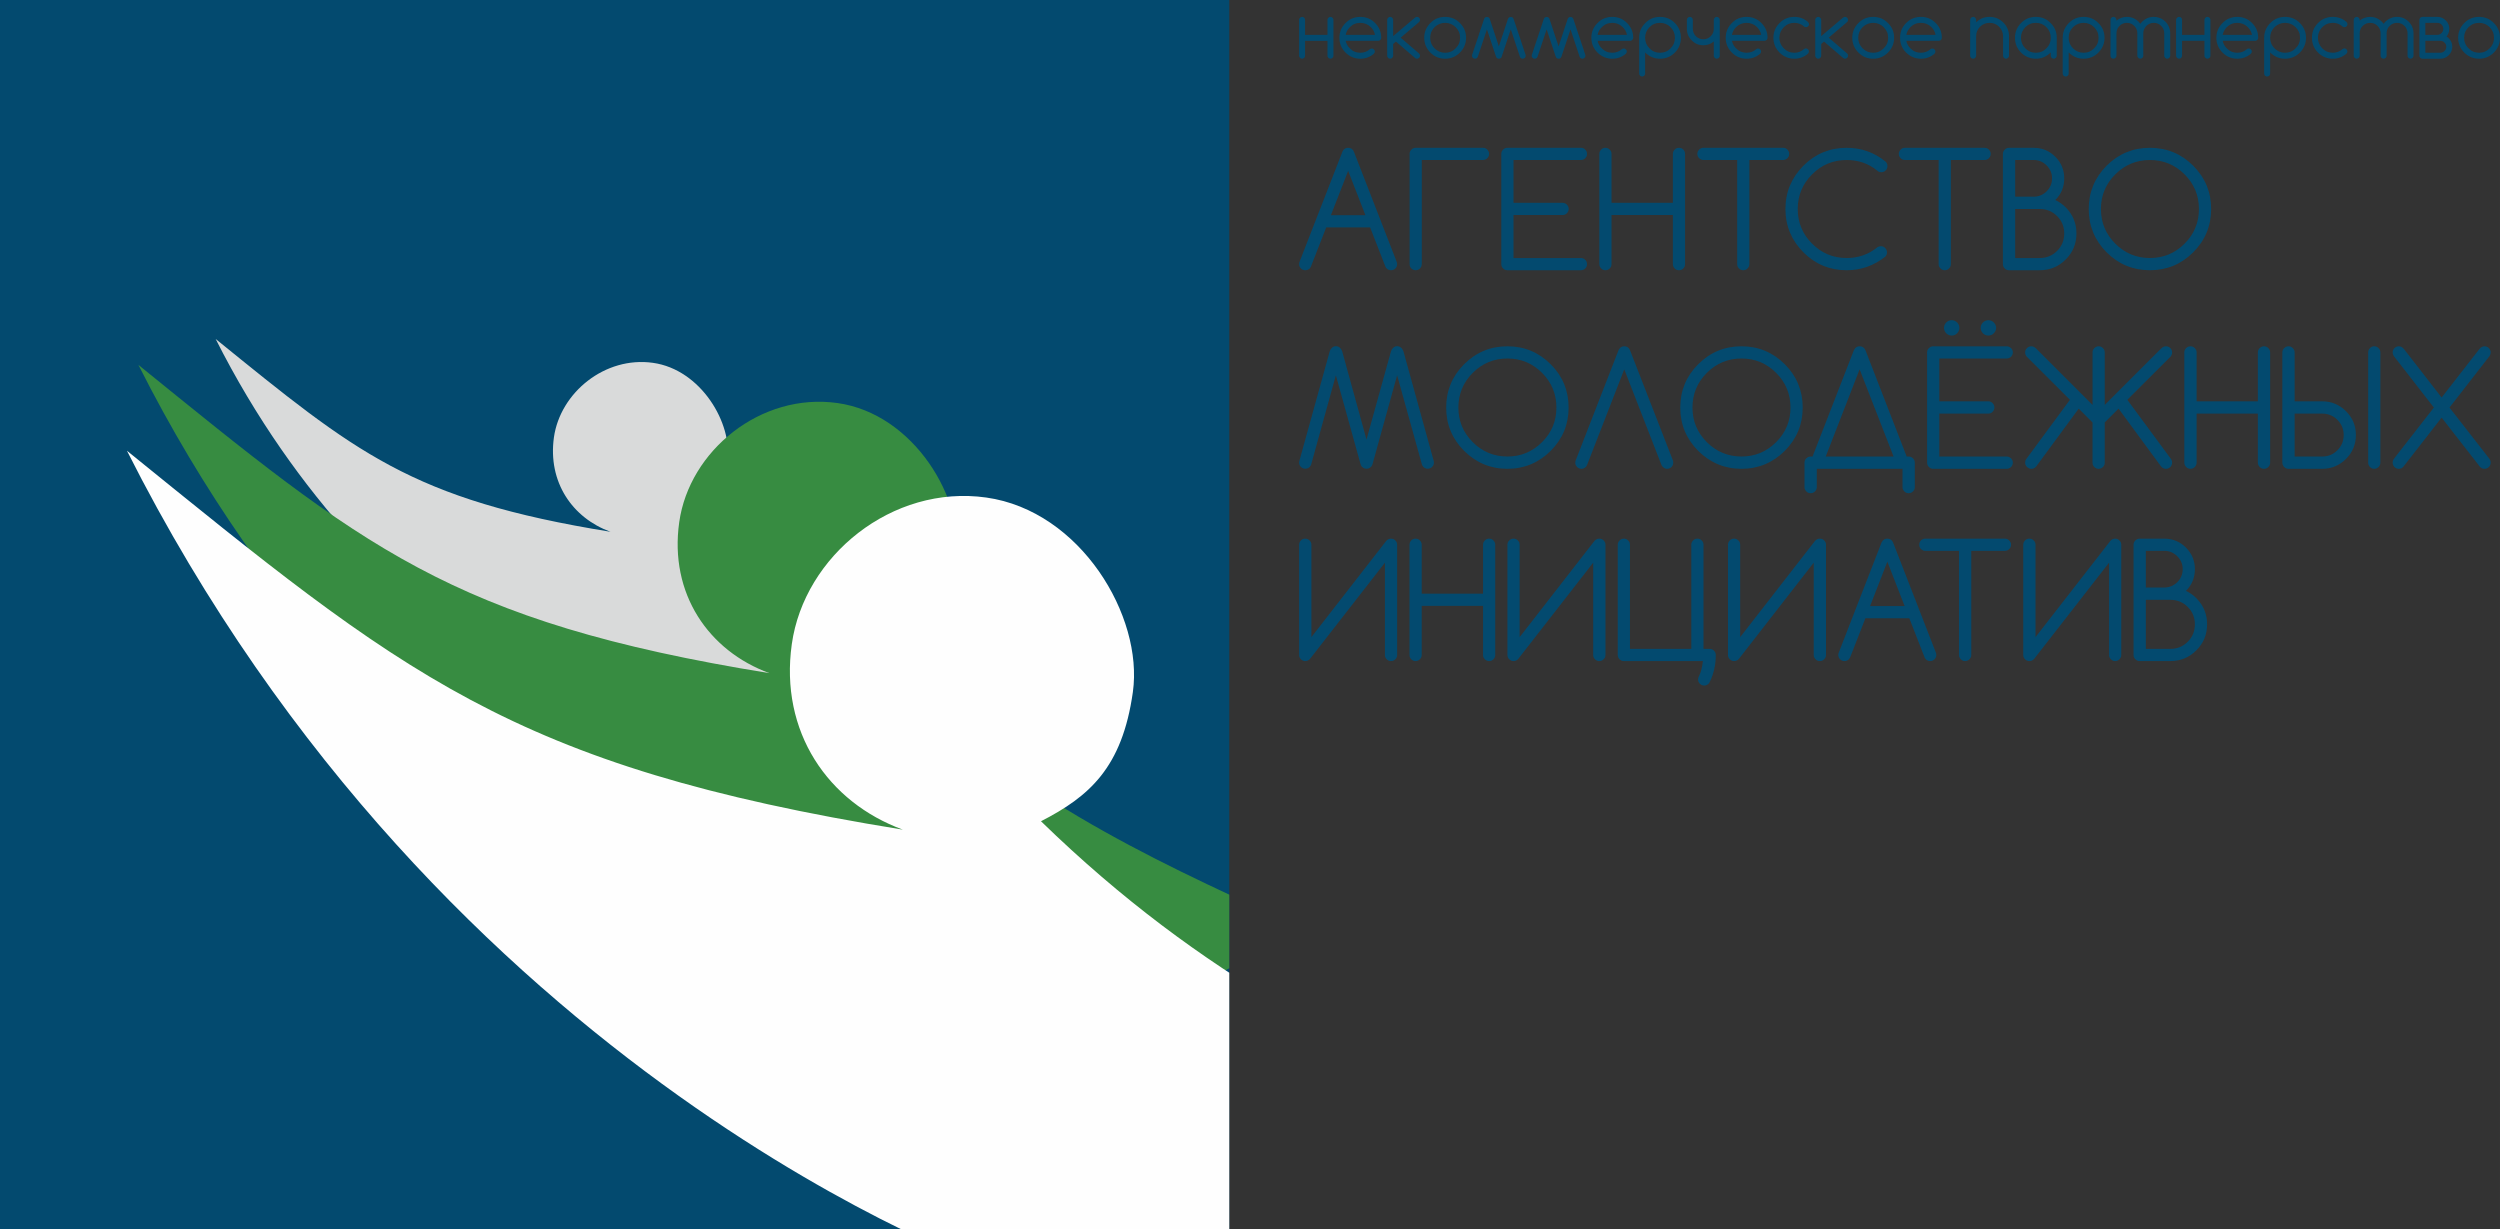 <?xml version="1.0" encoding="UTF-8"?> <!-- Creator: CorelDRAW X8 --> <svg xmlns="http://www.w3.org/2000/svg" xmlns:xlink="http://www.w3.org/1999/xlink" xml:space="preserve" width="70.51mm" height="34.67mm" style="shape-rendering:geometricPrecision; text-rendering:geometricPrecision; image-rendering:optimizeQuality; fill-rule:evenodd; clip-rule:evenodd" viewBox="0 0 27671 13606"><rect x="0" y="0" width="27671" height="13606" fill="#333333" stroke="none"/> <defs> <style type="text/css"> <![CDATA[ .fil4 {fill:none} .fil3 {fill:#FEFEFE} .fil1 {fill:#D9DADA} .fil2 {fill:#378C41} .fil0 {fill:#034A6F} .fil5 {fill:#034A6F;fill-rule:nonzero} ]]> </style> <clipPath id="id0"> <path d="M0 0l13606 0 0 13606 -13606 0 0 -13606z"></path> </clipPath> </defs> <g id="Слой_x0020_1">  <g id="_2468550939664"> <polygon class="fil0" points="0,0 13606,0 13606,13606 0,13606 "></polygon> <g style="clip-path:url(#id0)"> <g> <path id="1" class="fil1" d="M7227 4016c530,74 885,668 825,1095 -60,428 -247,589 -518,728l0 0c915,889 1778,1296 2825,1774 -1212,510 -1930,564 -3097,747 0,0 -3088,-1063 -4875,-4608 1549,1254 2156,1777 4370,2134l0 0c-421,-153 -695,-549 -626,-1045 70,-496 566,-900 1096,-825z"></path> <path class="fil2" d="M9269 4461c848,119 1415,1068 1319,1751 -96,684 -394,941 -827,1164l0 0c1461,1421 2840,2072 4515,2835 -1270,1275 -3086,902 -4951,1195 0,0 -4936,-1700 -7793,-7367 2476,2005 3447,2841 6985,3412l0 0c-672,-245 -1111,-878 -999,-1671 111,-792 903,-1438 1751,-1319z"></path> <path class="fil3" d="M10917 5507c1043,147 1740,1313 1622,2153 -118,840 -485,1157 -1017,1430l0 0c1797,1747 3493,2549 5552,3487 -2384,1004 -3794,1108 -6087,1469 0,0 -6070,-2090 -9582,-9057 3044,2464 4238,3492 8588,4194l0 0c-826,-302 -1366,-1080 -1229,-2054 137,-975 1111,-1769 2153,-1622z"></path> </g> </g> <polygon class="fil4" points="0,0 13606,0 13606,13606 0,13606 "></polygon> <path class="fil5" d="M14445 452l0 165c0,9 -3,16 -9,23 -7,6 -15,10 -24,10 -9,0 -16,-4 -23,-10 -6,-7 -10,-14 -10,-23l0 -397c0,-9 4,-17 10,-23 7,-7 14,-10 23,-10 9,0 17,3 24,10 6,6 9,14 9,23l0 166 248 0 0 -166c0,-9 3,-17 10,-23 6,-7 14,-10 23,-10 9,0 17,3 23,10 7,6 10,14 10,23l0 397c0,9 -3,16 -10,23 -6,6 -14,10 -23,10 -9,0 -17,-4 -23,-10 -7,-7 -10,-14 -10,-23l0 -165 -248 0zm774 -66c-6,-32 -21,-60 -45,-85 -33,-32 -72,-48 -117,-48 -46,0 -85,16 -117,48 -24,25 -39,53 -46,85l325 0zm-35 151c9,0 17,3 23,10 7,6 10,14 10,23 0,9 -3,17 -10,24 -42,37 -93,56 -150,56 -64,0 -119,-23 -164,-68 -45,-45 -68,-100 -68,-164 0,-64 23,-118 68,-163 45,-46 100,-68 164,-68 64,0 118,22 163,68 45,45 68,100 68,164 0,9 -3,16 -10,23 -6,6 -14,10 -23,10l-361 0c7,31 22,59 46,83 32,33 71,49 117,49 41,0 76,-14 106,-40 6,-5 13,-7 21,-7zm170 -317c0,-9 3,-17 10,-23 6,-7 14,-10 23,-10 9,0 17,3 23,10 7,6 10,14 10,23l0 180 242 -205c6,-5 14,-8 22,-8 9,0 17,3 24,10 6,6 9,14 9,23 0,9 -3,17 -9,23l-205 174 205 176c6,7 9,14 9,24 0,9 -3,16 -9,23 -7,6 -15,10 -24,10 -8,0 -15,-3 -21,-8l-212 -182 -31 27 0 130c0,9 -3,16 -10,23 -6,6 -14,10 -23,10 -9,0 -17,-4 -23,-10 -7,-7 -10,-14 -10,-23l0 -397zm873 198c0,64 -23,119 -68,164 -45,45 -100,68 -164,68 -64,0 -118,-23 -163,-68 -45,-45 -68,-100 -68,-164 0,-64 23,-118 68,-163 45,-46 99,-68 163,-68 64,0 119,22 164,68 45,45 68,99 68,163zm-232 -165c-45,0 -84,16 -117,48 -32,33 -48,71 -48,117 0,46 16,85 48,117 33,33 72,49 117,49 46,0 85,-16 117,-49 33,-32 49,-71 49,-117 0,-46 -16,-84 -49,-117 -32,-32 -71,-48 -117,-48zm572 388c6,6 14,9 23,9 9,0 17,-3 24,-9 4,-5 7,-10 8,-16l100 -300 102 306c2,3 4,7 7,10 7,6 14,9 23,9 9,0 17,-3 24,-10 6,-6 9,-14 9,-23 0,-4 -1,-9 -2,-13l-132 -395c-2,-5 -4,-9 -7,-12 -7,-7 -15,-9 -24,-9 -9,0 -17,2 -23,9 -4,3 -6,7 -8,12l-101 304 -101 -304c-2,-5 -4,-9 -8,-12 -6,-7 -14,-9 -23,-9 -9,0 -17,2 -23,9 -4,3 -7,7 -8,12l-132 395c-2,4 -2,9 -2,13 0,9 3,17 9,23 7,7 15,10 24,10 9,0 17,-3 23,-9 3,-3 5,-7 7,-10l102 -306 100 300c2,6 5,11 9,16zm661 0c6,6 14,9 23,9 9,0 17,-3 23,-9 4,-5 7,-10 9,-16l100 -300 102 306c2,3 4,7 7,10 6,6 14,9 23,9 9,0 17,-3 23,-10 7,-6 10,-14 10,-23 0,-4 -1,-9 -2,-13l-132 -395c-2,-5 -4,-9 -8,-12 -6,-7 -14,-9 -23,-9 -9,0 -17,2 -23,9 -4,3 -6,7 -8,12l-101 304 -101 -304c-2,-5 -4,-9 -8,-12 -6,-7 -14,-9 -23,-9 -9,0 -17,2 -24,9 -3,3 -6,7 -7,12l-132 395c-2,4 -3,9 -3,13 0,9 4,17 10,23 7,7 14,10 24,10 9,0 16,-3 23,-9 3,-3 5,-7 7,-10l102 -306 100 300c2,6 4,11 9,16zm780 -255c-6,-32 -21,-60 -46,-85 -32,-32 -71,-48 -116,-48 -46,0 -85,16 -117,48 -25,25 -40,53 -46,85l325 0zm-35 151c9,0 17,3 23,10 7,6 10,14 10,23 0,9 -3,17 -10,24 -42,37 -93,56 -150,56 -64,0 -119,-23 -164,-68 -45,-45 -68,-100 -68,-164 0,-64 23,-118 68,-163 45,-46 100,-68 164,-68 63,0 118,22 163,68 45,45 68,100 68,164 0,9 -3,16 -10,23 -6,6 -14,10 -23,10l-361 0c6,31 21,59 46,83 32,33 71,49 117,49 41,0 76,-14 106,-40 6,-5 13,-7 21,-7zm236 -119c0,46 16,85 48,117 32,33 71,49 117,49 46,0 85,-16 117,-49 32,-32 48,-71 48,-117 0,-46 -16,-84 -48,-117 -32,-32 -71,-48 -117,-48 -46,0 -85,16 -117,48 -32,33 -48,71 -48,117zm0 396c0,10 -3,17 -10,24 -6,6 -14,9 -23,9 -9,0 -17,-3 -23,-9 -7,-7 -10,-14 -10,-24l0 -396c0,-64 22,-118 68,-163 45,-46 99,-68 163,-68 64,0 119,22 164,68 45,45 67,99 67,163 0,64 -22,119 -67,164 -45,45 -100,68 -164,68 -64,0 -118,-23 -164,-68 0,-1 -1,-1 -1,-2l0 234zm462 -594c0,-9 4,-17 10,-23 7,-7 14,-10 23,-10 9,0 17,3 24,10 6,6 9,14 9,23l0 99c0,32 12,59 34,82 23,22 50,34 82,34 32,0 60,-12 82,-34 23,-23 34,-50 34,-82l0 -99c0,-9 3,-17 10,-23 6,-7 14,-10 23,-10 9,0 17,3 23,10 7,6 10,14 10,23l0 397c0,9 -3,16 -10,23 -6,6 -14,10 -23,10 -9,0 -17,-4 -23,-10 -7,-7 -10,-14 -10,-24l0 -157c-33,28 -71,42 -116,42 -50,0 -93,-18 -128,-54 -36,-35 -54,-78 -54,-128l0 -99zm823 166c-6,-32 -21,-60 -45,-85 -32,-32 -71,-48 -117,-48 -45,0 -85,16 -117,48 -24,25 -39,53 -45,85l324 0zm-35 151c10,0 17,3 24,10 6,6 9,14 9,23 0,9 -3,17 -9,24 -43,37 -93,56 -151,56 -64,0 -118,-23 -163,-68 -45,-45 -68,-100 -68,-164 0,-64 23,-118 68,-163 45,-46 99,-68 163,-68 64,0 119,22 164,68 45,45 68,100 68,164 0,9 -4,16 -10,23 -7,6 -14,10 -24,10l-360 0c6,31 21,59 45,83 32,33 72,49 117,49 42,0 77,-14 107,-40 6,-5 13,-7 20,-7zm530 -1c9,0 17,3 23,10 7,6 10,14 10,23 0,9 -4,18 -11,25 -42,37 -93,56 -150,56 -64,0 -119,-23 -164,-68 -45,-45 -68,-100 -68,-164 0,-64 23,-118 68,-163 45,-46 100,-68 164,-68 57,0 108,19 150,56 8,7 12,15 12,25 0,9 -3,17 -10,23 -6,7 -14,10 -23,10 -8,0 -15,-2 -21,-7 -31,-28 -67,-41 -108,-41 -46,0 -85,16 -117,48 -32,33 -49,71 -49,117 0,46 17,85 49,117 32,33 71,49 117,49 41,0 77,-14 107,-41 6,-4 13,-7 21,-7zm103 -316c0,-9 3,-17 10,-23 6,-7 14,-10 23,-10 9,0 17,3 23,10 7,6 10,14 10,23l0 180 242 -205c6,-5 14,-8 22,-8 9,0 17,3 24,10 6,6 9,14 9,23 0,9 -3,17 -9,23l-205 174 205 176c6,7 9,14 9,24 0,9 -3,16 -9,23 -7,6 -15,10 -24,10 -8,0 -15,-3 -21,-8l-212 -182 -31 27 0 130c0,9 -3,16 -10,23 -6,6 -14,10 -23,10 -9,0 -17,-4 -23,-10 -7,-7 -10,-14 -10,-23l0 -397zm873 198c0,64 -23,119 -68,164 -45,45 -100,68 -164,68 -64,0 -118,-23 -163,-68 -45,-45 -68,-100 -68,-164 0,-64 23,-118 68,-163 45,-46 99,-68 163,-68 64,0 119,22 164,68 45,45 68,99 68,163zm-232 -165c-45,0 -84,16 -117,48 -32,33 -48,71 -48,117 0,46 16,85 48,117 33,33 72,49 117,49 46,0 85,-16 117,-49 33,-32 49,-71 49,-117 0,-46 -16,-84 -49,-117 -32,-32 -71,-48 -117,-48zm691 133c-6,-32 -21,-60 -45,-85 -32,-32 -71,-48 -117,-48 -46,0 -85,16 -117,48 -24,25 -39,53 -45,85l324 0zm-35 151c9,0 17,3 23,10 7,6 10,14 10,23 0,9 -3,17 -9,24 -43,37 -93,56 -151,56 -64,0 -118,-23 -164,-68 -45,-45 -67,-100 -67,-164 0,-64 22,-118 67,-163 46,-46 100,-68 164,-68 64,0 118,22 163,68 46,45 68,100 68,164 0,9 -3,16 -10,23 -6,6 -14,10 -23,10l-360 0c6,31 21,59 45,83 32,33 71,49 117,49 41,0 77,-14 106,-40 7,-5 13,-7 21,-7zm418 -317c0,-9 3,-17 10,-23 6,-7 14,-10 23,-10 9,0 17,3 23,10 7,6 10,14 10,23l0 27c41,-40 91,-60 149,-60 59,0 110,21 152,63 42,42 63,93 63,152l0 215c0,9 -4,16 -10,23 -7,6 -14,10 -23,10 -9,0 -17,-4 -24,-10 -6,-7 -9,-14 -9,-23l0 -215c0,-41 -15,-77 -44,-106 -29,-29 -64,-43 -105,-43 -41,0 -76,14 -106,43 -29,29 -43,65 -43,106l0 215c0,9 -3,16 -10,23 -6,6 -14,10 -23,10 -9,0 -17,-4 -23,-10 -7,-7 -10,-14 -10,-23l0 -397zm727 33c-46,0 -85,16 -117,48 -32,33 -48,71 -48,117 0,46 16,85 48,117 32,33 71,49 117,49 46,0 85,-16 117,-49 32,-32 48,-71 48,-117 0,-46 -16,-84 -48,-117 -32,-32 -71,-48 -117,-48zm165 327c-46,46 -101,70 -165,70 -64,0 -119,-23 -164,-68 -45,-45 -67,-100 -67,-164 0,-64 22,-118 67,-163 45,-46 100,-68 164,-68 64,0 118,22 163,68 46,45 68,99 68,163l0 199c0,9 -3,16 -10,23 -6,6 -14,10 -23,10 -9,0 -17,-4 -23,-10 -7,-7 -10,-14 -10,-23l0 -37zm198 -162c0,46 16,85 48,117 33,33 72,49 117,49 46,0 85,-16 117,-49 33,-32 49,-71 49,-117 0,-46 -16,-84 -49,-117 -32,-32 -71,-48 -117,-48 -45,0 -84,16 -117,48 -32,33 -48,71 -48,117zm0 396c0,10 -3,17 -10,24 -6,6 -14,9 -23,9 -9,0 -17,-3 -23,-9 -7,-7 -10,-14 -10,-24l0 -396c0,-64 23,-118 68,-163 45,-46 100,-68 163,-68 64,0 119,22 164,68 45,45 68,99 68,163 0,64 -23,119 -68,164 -45,45 -100,68 -164,68 -64,0 -118,-23 -163,-68 -1,-1 -1,-1 -2,-2l0 234zm529 -197c0,9 -4,16 -10,23 -7,6 -14,10 -23,10 -9,0 -17,-4 -24,-10 -6,-7 -9,-14 -9,-23l0 -397c0,-9 3,-17 9,-23 7,-7 15,-10 24,-10 9,0 16,3 23,10 6,6 10,14 10,23l0 9c33,-28 71,-42 116,-42 50,0 93,18 128,53 8,8 14,15 21,24 6,-9 12,-16 20,-24 35,-35 78,-53 128,-53 50,0 93,18 129,53 35,36 53,79 53,129l0 248c0,9 -3,16 -10,23 -6,6 -14,10 -23,10 -9,0 -17,-4 -23,-10 -7,-7 -10,-14 -10,-23l0 -248c0,-32 -11,-60 -34,-82 -22,-23 -50,-34 -82,-34 -32,0 -59,11 -82,34 -22,22 -34,50 -34,82l0 248c0,9 -3,16 -9,23 -7,6 -15,10 -24,10 -9,0 -16,-4 -23,-10 -6,-7 -10,-14 -10,-23l0 -248c0,-32 -11,-60 -34,-82 -22,-23 -49,-34 -81,-34 -32,0 -60,11 -82,34 -23,22 -34,50 -34,82l0 248zm726 -165l0 165c0,9 -3,16 -9,23 -7,6 -14,10 -24,10 -9,0 -16,-4 -23,-10 -6,-7 -10,-14 -10,-23l0 -397c0,-9 4,-17 10,-23 7,-7 14,-10 23,-10 10,0 17,3 24,10 6,6 9,14 9,23l0 166 248 0 0 -166c0,-9 4,-17 10,-23 6,-7 14,-10 23,-10 9,0 17,3 24,10 6,6 9,14 9,23l0 397c0,9 -3,16 -9,23 -7,6 -15,10 -24,10 -9,0 -17,-4 -23,-10 -6,-7 -10,-14 -10,-23l0 -165 -248 0zm774 -66c-6,-32 -21,-60 -45,-85 -32,-32 -72,-48 -117,-48 -46,0 -85,16 -117,48 -24,25 -39,53 -45,85l324 0zm-35 151c9,0 17,3 23,10 7,6 10,14 10,23 0,9 -3,17 -10,24 -42,37 -92,56 -150,56 -64,0 -119,-23 -164,-68 -45,-45 -68,-100 -68,-164 0,-64 23,-118 68,-163 45,-46 100,-68 164,-68 64,0 118,22 163,68 45,45 68,100 68,164 0,9 -3,16 -10,23 -6,6 -14,10 -23,10l-360 0c6,31 21,59 45,83 32,33 71,49 117,49 41,0 77,-14 106,-40 6,-5 13,-7 21,-7zm236 -119c0,46 16,85 48,117 33,33 72,49 117,49 46,0 85,-16 117,-49 33,-32 49,-71 49,-117 0,-46 -16,-84 -49,-117 -32,-32 -71,-48 -117,-48 -45,0 -84,16 -117,48 -32,33 -48,71 -48,117zm0 396c0,10 -3,17 -10,24 -6,6 -14,9 -23,9 -9,0 -17,-3 -23,-9 -7,-7 -10,-14 -10,-24l0 -396c0,-64 23,-118 68,-163 45,-46 100,-68 163,-68 64,0 119,22 164,68 45,45 68,99 68,163 0,64 -23,119 -68,164 -45,45 -100,68 -164,68 -64,0 -118,-23 -163,-68 -1,-1 -1,-1 -2,-2l0 234zm822 -278c9,0 17,3 23,10 7,6 10,14 10,23 0,9 -4,18 -10,25 -43,37 -93,56 -151,56 -64,0 -119,-23 -164,-68 -45,-45 -67,-100 -67,-164 0,-64 22,-118 67,-163 45,-46 100,-68 164,-68 58,0 108,19 151,56 7,7 11,15 11,25 0,9 -3,17 -10,23 -6,7 -14,10 -23,10 -8,0 -15,-2 -21,-7 -31,-28 -67,-41 -108,-41 -46,0 -85,16 -117,48 -32,33 -48,71 -48,117 0,46 16,85 48,117 32,33 71,49 117,49 41,0 77,-14 108,-41 5,-4 12,-7 20,-7zm169 81c0,9 -3,16 -10,23 -6,6 -14,10 -23,10 -9,0 -17,-4 -23,-10 -7,-7 -10,-14 -10,-23l0 -397c0,-9 3,-17 10,-23 6,-7 14,-10 23,-10 9,0 17,3 23,10 7,6 10,14 10,23l0 9c33,-28 72,-42 116,-42 50,0 93,18 129,53 7,8 14,15 20,24 6,-9 13,-16 20,-24 36,-35 79,-53 129,-53 50,0 93,18 128,53 36,36 54,79 54,129l0 248c0,9 -4,16 -10,23 -7,6 -14,10 -23,10 -9,0 -17,-4 -24,-10 -6,-7 -9,-14 -9,-23l0 -248c0,-32 -12,-60 -34,-82 -23,-23 -50,-34 -82,-34 -32,0 -60,11 -82,34 -23,22 -34,50 -34,82l0 248c0,9 -3,16 -10,23 -6,6 -14,10 -23,10 -9,0 -17,-4 -23,-10 -7,-7 -10,-14 -10,-23l0 -248c0,-32 -11,-60 -34,-82 -23,-23 -50,-34 -82,-34 -32,0 -59,11 -82,34 -23,22 -34,50 -34,82l0 248zm859 -231c19,0 34,-7 47,-20 13,-13 20,-28 20,-47 0,-18 -7,-34 -20,-47 -13,-13 -28,-19 -47,-19l-132 0 0 133 132 0zm33 198c19,0 34,-7 47,-20 13,-13 20,-28 20,-46 0,-19 -7,-34 -20,-47 -13,-13 -28,-19 -47,-19l-165 0 0 132 165 0zm-198 -397l165 0c37,0 68,13 94,39 26,25 39,57 39,93 0,33 -11,61 -31,85 9,5 17,12 25,20 26,26 39,57 39,93 0,37 -13,68 -39,94 -26,26 -57,39 -94,39l-198 0c-9,0 -17,-4 -23,-10 -7,-7 -10,-14 -10,-23l0 -397c0,-9 3,-17 10,-23 6,-7 14,-10 23,-10zm859 231c0,64 -23,119 -68,164 -45,45 -99,68 -163,68 -64,0 -119,-23 -164,-68 -45,-45 -68,-100 -68,-164 0,-64 23,-118 68,-163 45,-46 100,-68 164,-68 64,0 118,22 163,68 45,45 68,99 68,163zm-231 -165c-46,0 -85,16 -117,48 -33,33 -49,71 -49,117 0,46 16,85 49,117 32,33 71,49 117,49 46,0 84,-16 117,-49 32,-32 48,-71 48,-117 0,-46 -16,-84 -48,-117 -33,-32 -71,-48 -117,-48z"></path> <path class="fil5" d="M15329 7250c0,18 6,34 20,47 13,14 29,20 48,20 18,0 34,-6 47,-20 14,-13 20,-29 20,-47l0 -1221c0,-18 -6,-34 -20,-47 -13,-14 -29,-20 -48,-20 -20,0 -37,8 -52,24l-829 1066 0 -1023c0,-18 -7,-34 -20,-47 -14,-14 -29,-20 -48,-20 -18,0 -35,6 -48,20 -13,13 -20,29 -20,47l0 1221c0,18 7,34 20,47 14,14 30,20 48,20 20,0 37,-7 51,-22l831 -1067 0 1022zm272 -1221c0,-18 6,-34 19,-47 14,-14 30,-20 48,-20 19,0 35,6 48,20 13,13 20,29 20,47l0 542 679 0 0 -542c0,-18 6,-34 20,-47 13,-14 29,-20 47,-20 19,0 35,6 48,20 13,13 20,29 20,47l0 1221c0,18 -7,34 -20,47 -13,14 -29,20 -48,20 -18,0 -34,-6 -47,-20 -14,-13 -20,-29 -20,-48l0 -543 -679 0 0 543c0,19 -7,35 -20,48 -13,14 -29,20 -48,20 -18,0 -34,-6 -48,-20 -13,-13 -19,-29 -19,-47l0 -1221zm2033 1221c0,18 7,34 20,47 13,14 29,20 48,20 18,0 34,-6 48,-20 13,-13 20,-29 20,-47l0 -1221c0,-18 -7,-34 -20,-47 -14,-14 -30,-20 -48,-20 -21,0 -38,8 -53,24l-829 1066 0 -1023c0,-18 -6,-34 -20,-47 -13,-14 -29,-20 -48,-20 -18,0 -34,6 -47,20 -14,13 -20,29 -20,47l0 1221c0,18 6,34 20,47 13,14 29,20 47,20 20,0 37,-7 51,-22l831 -1067 0 1022zm340 67c-19,0 -35,-6 -48,-20 -13,-13 -20,-29 -20,-47l0 -1221c0,-18 7,-34 20,-47 13,-14 29,-20 48,-20 18,0 34,6 47,20 14,13 20,29 20,47l0 1153 679 0 0 -1153c0,-18 7,-34 20,-47 13,-14 29,-20 48,-20 18,0 34,6 47,20 14,13 20,29 20,47l0 1153 68 0c19,0 35,7 48,20 13,13 20,29 20,48 0,106 -22,204 -64,292 -4,10 -9,18 -16,26 -14,13 -30,20 -48,20 -19,0 -35,-7 -48,-20 -13,-13 -20,-29 -20,-48 0,-11 3,-22 8,-32 22,-41 37,-98 45,-171l-874 0zm2101 -67c0,18 7,34 20,47 13,14 30,20 48,20 19,0 35,-6 48,-20 13,-13 20,-29 20,-47l0 -1221c0,-18 -7,-34 -20,-47 -13,-14 -29,-20 -48,-20 -20,0 -38,8 -53,24l-829 1066 0 -1023c0,-18 -6,-34 -20,-47 -13,-14 -29,-20 -47,-20 -19,0 -35,6 -48,20 -13,13 -20,29 -20,47l0 1221c0,18 7,34 20,47 13,14 29,20 48,20 20,0 36,-7 51,-22l830 -1067 0 1022zm572 -407l-169 433c-4,8 -9,15 -15,22 -13,13 -29,19 -48,19 -19,0 -35,-6 -48,-20 -13,-13 -20,-29 -20,-47 0,-11 2,-21 6,-29l471 -1212c4,-10 10,-19 18,-28 13,-13 29,-19 48,-19 18,0 34,6 48,19 8,9 13,18 17,28l471 1212c4,8 6,18 6,29 0,18 -7,34 -20,47 -13,14 -29,20 -48,20 -18,0 -34,-6 -47,-19 -7,-7 -12,-14 -15,-22l-169 -433 -486 0zm434 -135l-191 -491 -191 491 382 0zm229 -611c-18,0 -34,-7 -48,-20 -13,-13 -19,-29 -19,-48 0,-18 6,-34 19,-47 14,-14 30,-20 48,-20l881 0c19,0 35,6 48,20 13,13 20,29 20,47 0,19 -7,35 -20,48 -13,13 -29,20 -48,20l-372 0 0 1153c0,18 -7,34 -20,47 -14,14 -30,20 -48,20 -19,0 -35,-6 -48,-20 -13,-13 -20,-29 -20,-47l0 -1153 -373 0zm2034 1153c0,18 6,34 20,47 13,14 29,20 47,20 19,0 35,-6 48,-20 13,-13 20,-29 20,-47l0 -1221c0,-18 -7,-34 -20,-47 -13,-14 -29,-20 -48,-20 -20,0 -37,8 -52,24l-829 1066 0 -1023c0,-18 -7,-34 -20,-47 -14,-14 -30,-20 -48,-20 -19,0 -35,6 -48,20 -13,13 -20,29 -20,47l0 1221c0,18 7,34 20,47 13,14 29,20 48,20 20,0 37,-7 51,-22l831 -1067 0 1022zm407 -1153l0 406 204 0c56,0 104,-20 144,-59 40,-40 60,-88 60,-144 0,-56 -20,-103 -60,-143 -40,-40 -88,-60 -144,-60l-204 0zm0 542l0 543 271 0c76,0 140,-26 193,-79 53,-53 79,-118 79,-193 0,-75 -26,-139 -79,-192 -53,-53 -117,-79 -193,-79l-271 0zm-68 -677l272 0c94,0 174,33 240,99 66,66 99,145 99,239 0,94 -33,174 -99,240 42,19 81,47 116,82 79,80 118,176 118,288 0,113 -39,209 -119,288 -79,80 -175,119 -288,119l-339 0c-18,0 -34,-6 -48,-20 -13,-13 -20,-29 -20,-47l0 -1221c0,-18 7,-34 20,-47 14,-14 30,-20 48,-20z"></path> <path class="fil5" d="M14679 2517l-169 433c-3,8 -8,15 -14,22 -14,13 -30,19 -49,19 -18,0 -34,-6 -48,-20 -13,-13 -20,-29 -20,-47 0,-11 2,-21 6,-29l472 -1212c3,-10 9,-19 17,-28 13,-13 29,-19 48,-19 19,0 35,6 48,19 8,9 14,18 17,28l471 1212c4,8 6,18 6,29 0,18 -6,34 -19,47 -14,14 -30,20 -48,20 -19,0 -35,-6 -48,-19 -7,-7 -12,-14 -15,-22l-169 -433 -486 0zm434 -135l-191 -491 -191 491 382 0zm489 531l0 -1210c0,-18 6,-34 20,-47 13,-14 29,-20 47,-20l745 0c19,0 35,6 48,20 13,13 20,29 20,47 0,19 -7,35 -20,48 -13,13 -29,20 -48,20l-677 0 0 1153 -1 0c0,18 -6,34 -19,47 -14,14 -29,20 -48,20 -18,0 -34,-6 -48,-20 -13,-13 -19,-29 -19,-47 0,-4 0,-8 0,-11zm1083 -1277l813 0c19,0 35,6 48,20 14,13 20,29 20,47 0,19 -6,35 -20,48 -13,13 -29,20 -48,20l-746 0 0 474 543 0c18,0 35,7 48,20 13,13 20,29 20,48 0,18 -7,34 -20,47 -13,14 -30,20 -48,20l-543 0 0 476 746 0c19,0 35,7 48,20 14,13 20,29 20,48 0,18 -6,34 -20,47 -13,14 -29,20 -48,20l-813 0c-19,0 -35,-6 -48,-20 -13,-13 -20,-29 -20,-47l0 -1221c0,-18 7,-34 20,-47 13,-14 29,-20 48,-20zm1017 67c0,-18 7,-34 20,-47 13,-14 29,-20 48,-20 18,0 34,6 47,20 14,13 20,29 20,47l0 542 679 0 0 -542c0,-18 7,-34 20,-47 13,-14 29,-20 48,-20 18,0 34,6 48,20 13,13 19,29 19,47l0 1221c0,18 -6,34 -19,47 -14,14 -30,20 -48,20 -19,0 -35,-6 -48,-20 -13,-13 -20,-29 -20,-48l0 -543 -679 0 0 543c0,19 -6,35 -20,48 -13,14 -29,20 -47,20 -19,0 -35,-6 -48,-20 -13,-13 -20,-29 -20,-47l0 -1221zm1153 68c-19,0 -35,-7 -48,-20 -13,-13 -20,-29 -20,-48 0,-18 7,-34 20,-47 13,-14 29,-20 48,-20l881 0c19,0 35,6 48,20 13,13 20,29 20,47 0,19 -7,35 -20,48 -13,13 -29,20 -48,20l-373 0 0 1153c0,18 -7,34 -20,47 -13,14 -29,20 -48,20 -18,0 -34,-6 -47,-20 -14,-13 -20,-29 -20,-47l0 -1153 -373 0zm1963 954c19,0 35,7 48,20 13,14 20,30 20,48 0,19 -6,35 -19,48 -127,100 -269,150 -427,150 -187,0 -347,-66 -479,-198 -132,-133 -199,-293 -199,-480 0,-186 67,-346 199,-479 132,-132 292,-198 479,-198 162,0 306,51 432,154 13,14 19,30 19,49 0,18 -6,34 -20,47 -13,14 -29,20 -48,20 -18,0 -35,-6 -48,-20 -96,-77 -207,-115 -335,-115 -150,0 -277,53 -383,159 -106,106 -159,234 -159,383 0,150 53,278 159,384 106,106 233,159 383,159 129,0 243,-40 339,-119 12,-8 25,-12 39,-12zm267 -954c-19,0 -35,-7 -48,-20 -13,-13 -20,-29 -20,-48 0,-18 7,-34 20,-47 13,-14 29,-20 48,-20l881 0c19,0 35,6 48,20 13,13 20,29 20,47 0,19 -7,35 -20,48 -13,13 -29,20 -48,20l-373 0 0 1153c0,18 -7,34 -20,47 -13,14 -29,20 -48,20 -18,0 -34,-6 -47,-20 -14,-13 -20,-29 -20,-47l0 -1153 -373 0zm1220 0l0 406 204 0c56,0 104,-20 144,-59 40,-40 60,-88 60,-144 0,-56 -20,-103 -60,-143 -40,-40 -88,-60 -144,-60l-204 0zm0 542l0 543 271 0c76,0 140,-26 193,-79 53,-53 79,-118 79,-193 0,-75 -26,-139 -79,-192 -53,-53 -117,-79 -193,-79l-271 0zm-68 -677l272 0c94,0 174,33 240,99 66,66 99,145 99,239 0,94 -33,174 -99,240 42,19 81,47 116,82 79,80 118,176 118,288 0,113 -39,209 -119,288 -79,80 -175,119 -288,119l-339 0c-19,0 -34,-6 -48,-20 -13,-13 -20,-29 -20,-47l0 -1221c0,-18 7,-34 20,-47 14,-14 29,-20 48,-20zm1559 135c-149,0 -277,53 -383,159 -106,106 -159,234 -159,383 0,150 53,278 159,384 106,106 234,159 383,159 150,0 278,-53 384,-159 106,-106 159,-234 159,-384 0,-149 -53,-277 -159,-383 -106,-106 -234,-159 -384,-159zm678 542c0,187 -66,347 -199,480 -132,132 -292,198 -479,198 -187,0 -346,-66 -479,-198 -132,-133 -198,-293 -198,-480 0,-186 66,-346 198,-479 133,-132 292,-198 479,-198 187,0 347,66 479,198 133,133 199,293 199,479z"></path> <path class="fil5" d="M15078 5169c13,13 29,19 47,19 19,0 35,-6 48,-19 8,-8 13,-16 17,-26l274 -989 275 989c3,10 9,18 17,26 13,13 29,19 47,19 19,0 35,-6 48,-20 14,-13 20,-29 20,-48 0,-9 -1,-19 -5,-29l-332 -1202c-5,-14 -12,-26 -21,-36 -14,-14 -30,-21 -49,-21 -18,0 -34,7 -47,21 -10,10 -17,22 -21,36l-271 976 -269 -976c-5,-14 -12,-26 -21,-36 -14,-14 -30,-21 -49,-21 -18,0 -34,7 -47,21 -10,10 -17,22 -21,36l-333 1202c-4,10 -6,20 -6,29 0,19 7,35 20,48 14,14 30,20 48,20 19,0 35,-6 49,-19 7,-8 12,-16 16,-26l274 -989 275 989c2,9 8,17 17,26zm1607 -1201c-150,0 -278,53 -384,159 -106,106 -159,234 -159,384 0,150 53,277 159,383 106,106 234,159 384,159 149,0 277,-53 383,-159 106,-106 159,-233 159,-383 0,-150 -53,-278 -159,-384 -106,-106 -234,-159 -383,-159zm677 543c0,187 -66,346 -198,479 -133,132 -293,199 -479,199 -187,0 -347,-67 -480,-199 -132,-133 -198,-292 -198,-479 0,-187 66,-347 198,-479 133,-133 293,-199 480,-199 186,0 346,66 479,199 132,132 198,292 198,479zm204 636c-3,8 -8,15 -14,21 -14,14 -30,21 -48,21 -19,0 -35,-7 -48,-20 -14,-14 -20,-30 -20,-48 0,-11 2,-21 6,-29l471 -1212c3,-10 9,-19 18,-28 13,-13 28,-19 47,-19 19,0 35,6 48,19 8,9 14,18 17,28l472 1212c4,8 5,18 5,29 0,18 -6,34 -19,48 -14,13 -30,20 -48,20 -19,0 -35,-7 -48,-21 -6,-6 -12,-13 -15,-21l-412 -1059 -412 1059zm1710 -1179c-150,0 -278,53 -384,159 -106,106 -159,234 -159,384 0,150 53,277 159,383 106,106 234,159 384,159 149,0 277,-53 383,-159 106,-106 159,-233 159,-383 0,-150 -53,-278 -159,-384 -106,-106 -234,-159 -383,-159zm677 543c0,187 -66,346 -198,479 -133,132 -293,199 -479,199 -187,0 -347,-67 -480,-199 -132,-133 -198,-292 -198,-479 0,-187 66,-347 198,-479 133,-133 293,-199 480,-199 186,0 346,66 479,199 132,132 198,292 198,479zm255 542l751 0 -376 -965 -375 965zm918 0c18,0 34,7 48,20 13,14 20,29 20,48l0 271c0,18 -7,34 -20,47 -14,14 -30,20 -48,20 -19,0 -35,-6 -48,-20 -13,-13 -20,-29 -20,-47l0 -203 -949 0 0 203c0,18 -7,34 -20,47 -14,14 -29,20 -48,20 -19,0 -34,-6 -48,-20 -13,-13 -20,-29 -20,-47l0 -271c0,-19 7,-34 20,-48 14,-13 29,-20 48,-20l21 0 456 -1173c4,-10 10,-19 18,-28 13,-13 29,-19 47,-19 19,0 35,6 49,19 8,9 13,18 17,28l455 1173 22 0zm271 -1220l814 0c19,0 34,7 48,20 13,13 20,29 20,48 0,18 -7,34 -20,47 -14,14 -29,20 -48,20l-746 0 0 474 542 0c19,0 35,7 48,20 13,14 20,29 20,48 0,18 -7,34 -20,48 -13,13 -29,20 -48,20l-542 0 0 475 746 0c19,0 34,7 48,20 13,14 20,29 20,48 0,18 -7,34 -20,48 -14,13 -29,20 -48,20l-814 0c-18,0 -34,-7 -47,-20 -14,-14 -20,-30 -20,-48l0 -1220c0,-19 6,-35 20,-48 13,-13 29,-20 47,-20zm290 -204c0,23 -8,43 -25,60 -17,17 -36,25 -60,25 -23,0 -43,-8 -60,-25 -16,-17 -25,-37 -25,-60 0,-23 9,-43 25,-60 17,-16 37,-25 60,-25 24,0 43,9 60,25 17,17 25,37 25,60zm407 0c0,23 -9,43 -26,60 -16,17 -36,25 -59,25 -24,0 -44,-8 -61,-25 -16,-17 -25,-37 -25,-60 0,-23 9,-43 25,-60 17,-16 37,-25 61,-25 23,0 43,9 59,25 17,17 26,37 26,60zm1202 853l628 -628c15,-14 32,-21 50,-21 19,0 35,7 48,20 13,13 20,29 20,48 0,18 -6,34 -19,48l-477 476 483 655c9,12 13,25 13,38 0,4 0,8 -1,13 -3,19 -11,33 -26,44 -13,9 -25,14 -39,14 -3,0 -7,0 -11,0 -19,-3 -34,-12 -47,-28l-469 -638 -153 153 0 446c0,18 -6,34 -20,47 -13,13 -29,20 -48,20 -18,0 -34,-7 -47,-20 -14,-13 -20,-29 -20,-47l0 -446 -153 -153 -469 638c-13,16 -28,25 -47,28 -4,0 -8,0 -11,0 -13,0 -26,-5 -38,-14 -15,-11 -24,-25 -27,-44 -1,-5 -1,-9 -1,-13 0,-13 4,-26 13,-38l483 -655 -477 -476c-13,-14 -19,-30 -19,-48 0,-19 7,-35 20,-48 13,-13 29,-20 48,-20 18,0 35,7 50,21l628 628 0 -581c0,-19 6,-35 20,-48 13,-13 29,-20 47,-20 19,0 35,7 48,20 14,13 20,29 20,48l0 581zm881 -581c0,-19 7,-35 20,-48 14,-13 30,-20 48,-20 19,0 35,7 48,20 13,13 20,29 20,48l0 541 678 0 0 -541c0,-19 7,-35 20,-48 14,-13 30,-20 48,-20 19,0 35,7 48,20 13,13 20,29 20,48l0 1220c0,18 -7,34 -20,48 -13,13 -29,20 -48,20 -18,0 -34,-7 -48,-20 -13,-14 -20,-30 -20,-48l0 -543 -678 0 0 543c0,18 -7,34 -20,48 -13,13 -29,20 -48,20 -18,0 -34,-7 -48,-20 -13,-14 -20,-30 -20,-48l0 -1220zm1526 1152c66,0 122,-23 168,-69 47,-47 70,-103 70,-169 0,-65 -23,-121 -70,-168 -46,-46 -102,-69 -168,-69l-305 0 0 475 305 0zm-305 -1152l0 541 305 0c103,0 191,37 264,110 73,73 109,160 109,263 0,103 -36,191 -109,264 -73,73 -161,110 -264,110l-373 0c-19,0 -34,-7 -48,-20 -13,-14 -20,-30 -20,-48l0 -1220c0,-19 7,-35 20,-48 14,-13 29,-20 48,-20 18,0 34,7 48,20 13,13 20,29 20,48zm814 0c0,-19 6,-35 20,-48 13,-13 29,-20 47,-20 19,0 35,7 48,20 14,13 20,29 20,48l0 1220c0,18 -6,34 -20,48 -13,13 -29,20 -48,20 -18,0 -34,-7 -47,-20 -14,-14 -20,-30 -20,-48l0 -1220zm813 499l419 -538c16,-19 35,-29 56,-29 19,0 35,7 48,20 13,13 20,29 20,48 0,14 -4,27 -12,39l-444 571 442 567c9,13 14,27 14,43 0,18 -7,34 -20,48 -13,13 -29,20 -48,20 -21,0 -39,-8 -52,-24l-423 -543 -423 543c-12,16 -30,24 -51,24 -19,0 -35,-7 -48,-20 -13,-14 -20,-30 -20,-48 0,-16 5,-30 14,-43l442 -567 -444 -571c-8,-12 -12,-25 -12,-39 0,-19 7,-35 20,-48 13,-13 29,-20 48,-20 21,0 40,10 56,29l418 538z"></path> </g> </g> </svg> 